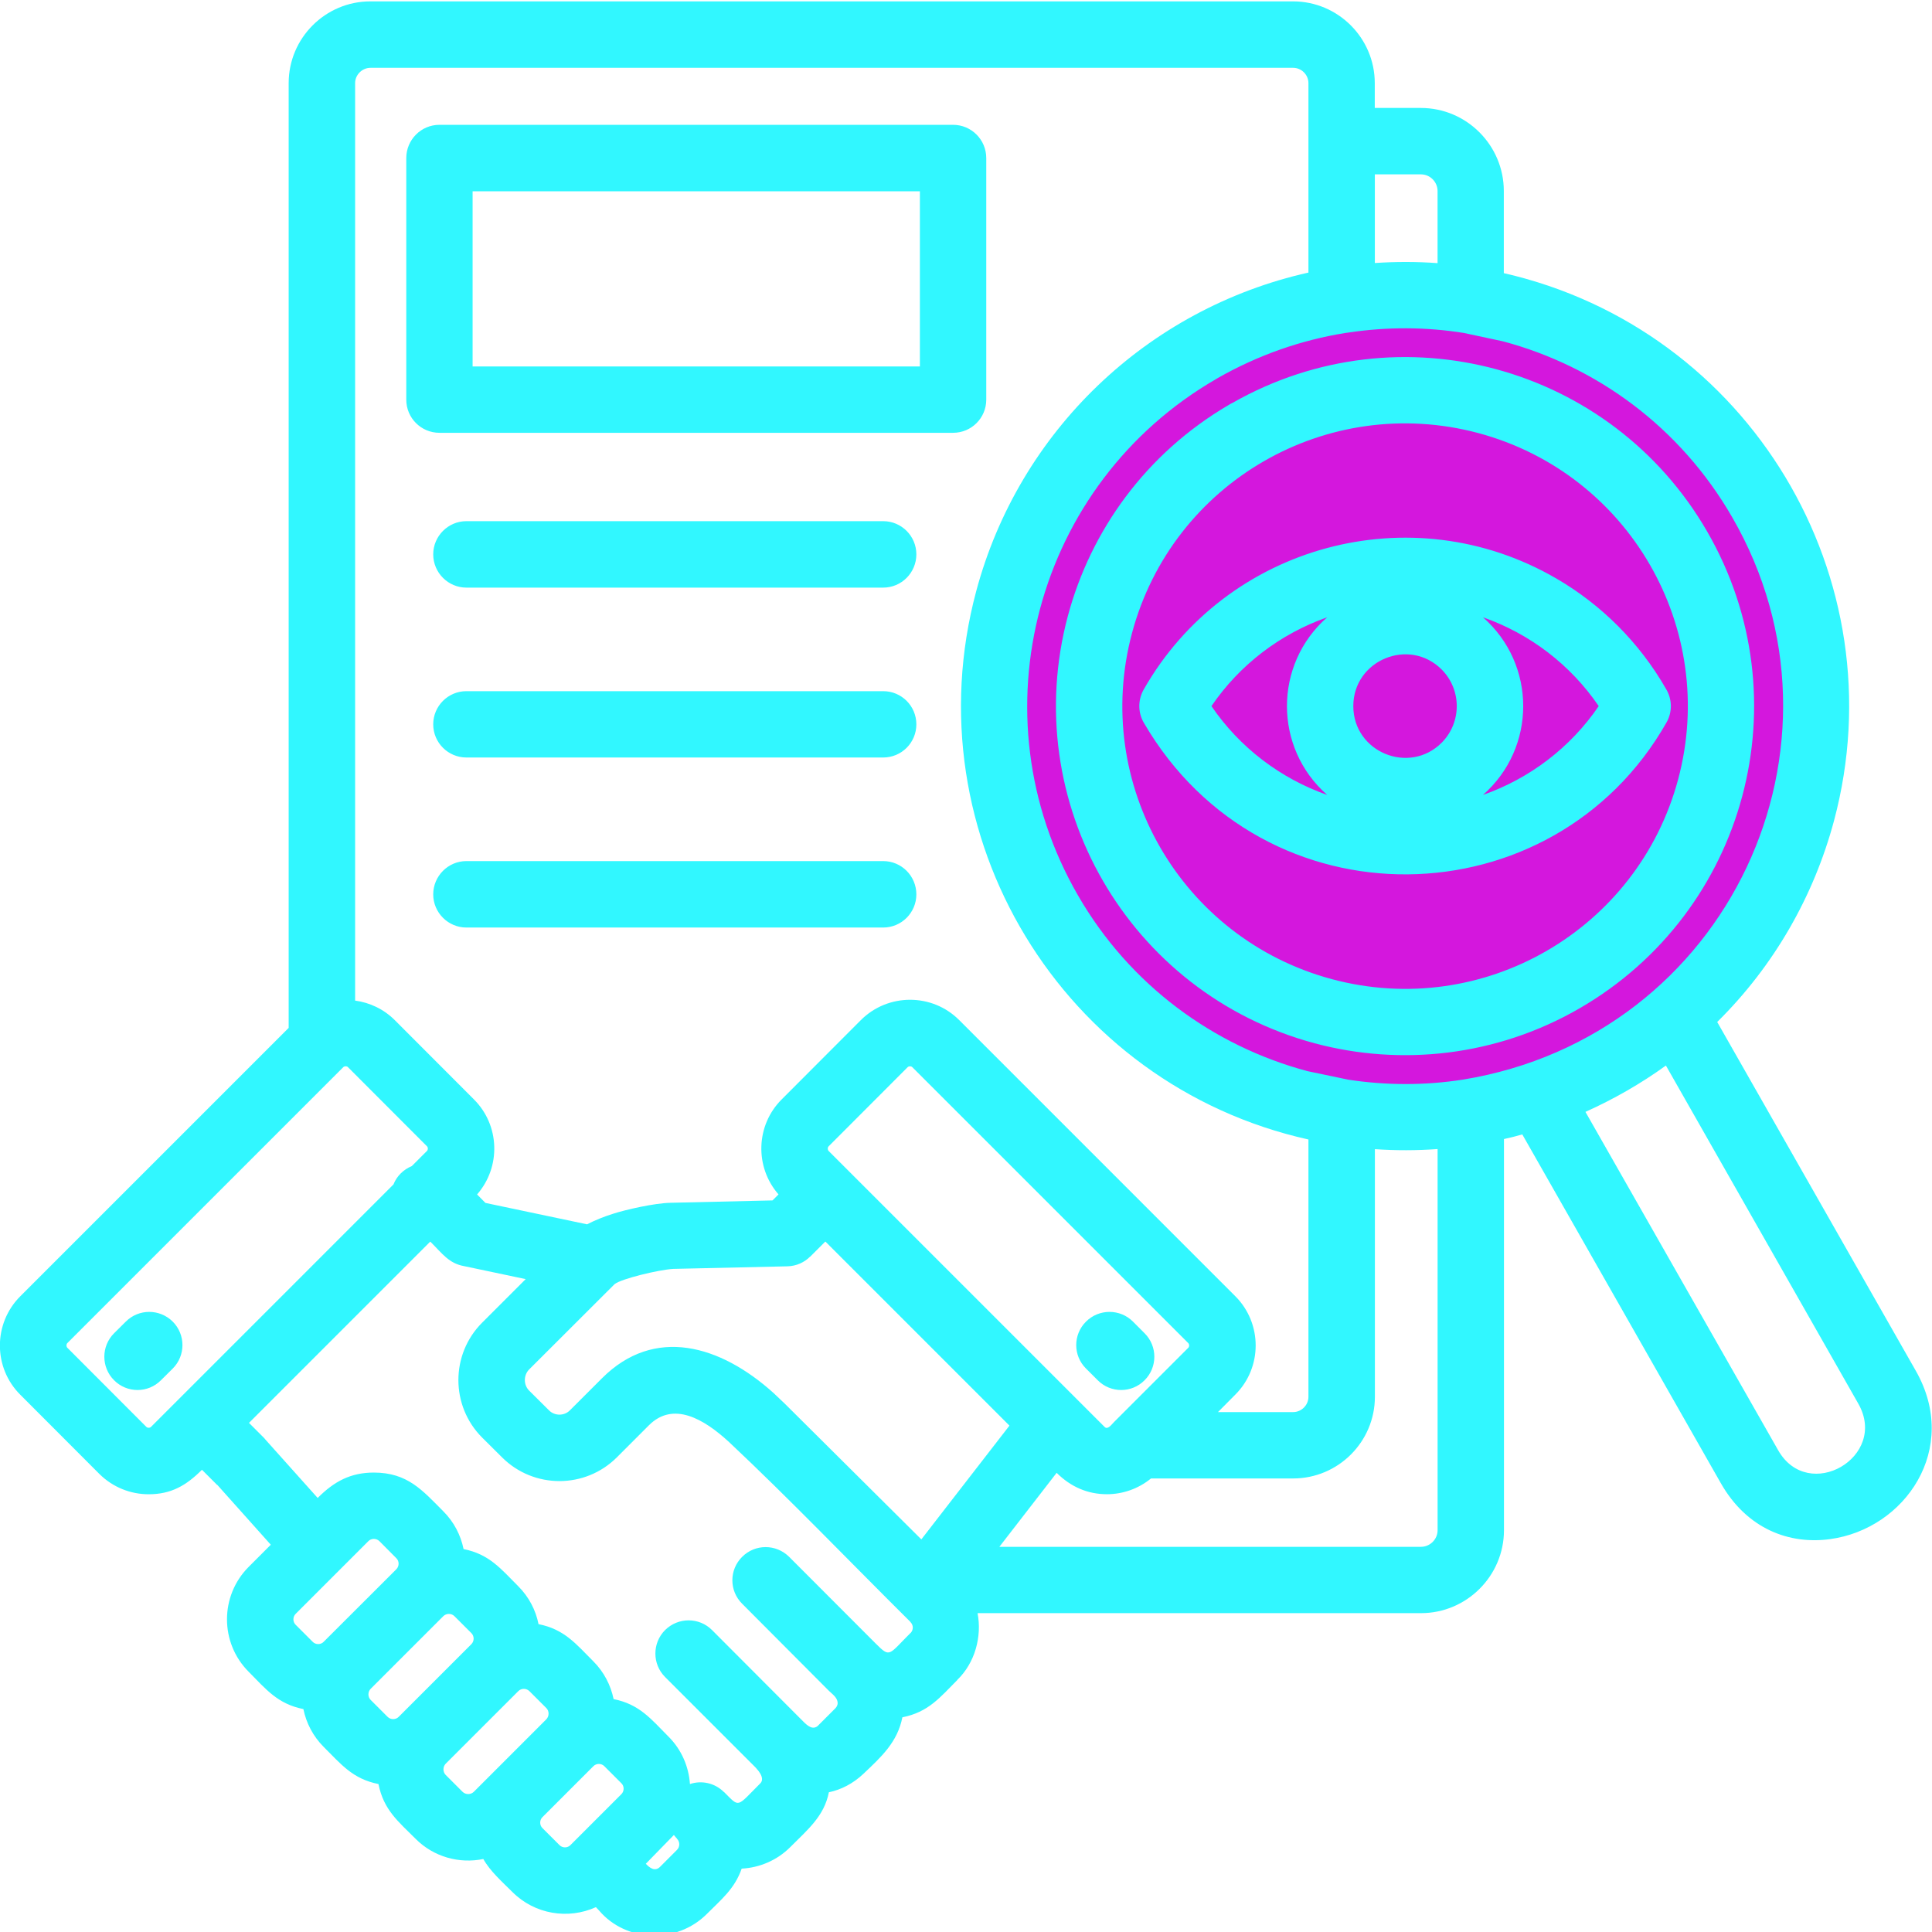 <?xml version="1.0" encoding="UTF-8"?> <svg xmlns="http://www.w3.org/2000/svg" xmlns:xlink="http://www.w3.org/1999/xlink" width="512" zoomAndPan="magnify" viewBox="0 0 384 384" height="512" preserveAspectRatio="xMidYMid meet" version="1.0"><defs><clipPath id="be17b4bf13"><path d="M 196.336 56.773 L 361.594 56.773 L 361.594 222.031 L 196.336 222.031 Z M 196.336 56.773 " clip-rule="nonzero"></path></clipPath><clipPath id="482971ed16"><path d="M 278.965 56.773 C 233.332 56.773 196.336 93.77 196.336 139.402 C 196.336 185.039 233.332 222.031 278.965 222.031 C 324.602 222.031 361.594 185.039 361.594 139.402 C 361.594 93.77 324.602 56.773 278.965 56.773 Z M 278.965 56.773 " clip-rule="nonzero"></path></clipPath><clipPath id="6be5a76b90"><path d="M 0.336 0.773 L 165.594 0.773 L 165.594 166.031 L 0.336 166.031 Z M 0.336 0.773 " clip-rule="nonzero"></path></clipPath><clipPath id="e2807e4342"><path d="M 82.965 0.773 C 37.332 0.773 0.336 37.77 0.336 83.402 C 0.336 129.039 37.332 166.031 82.965 166.031 C 128.602 166.031 165.594 129.039 165.594 83.402 C 165.594 37.77 128.602 0.773 82.965 0.773 Z M 82.965 0.773 " clip-rule="nonzero"></path></clipPath><clipPath id="3a92e053fd"><rect x="0" width="166" y="0" height="167"></rect></clipPath></defs><g clip-path="url(#be17b4bf13)"><g clip-path="url(#482971ed16)"><g transform="matrix(1, 0, 0, 1, 196, 56)"><g clip-path="url(#3a92e053fd)"><g clip-path="url(#6be5a76b90)"><g clip-path="url(#e2807e4342)"><path fill="#d417dd" d="M 0.336 0.773 L 165.594 0.773 L 165.594 166.031 L 0.336 166.031 Z M 0.336 0.773 " fill-opacity="1" fill-rule="nonzero"></path></g></g></g></g></g></g><path fill="#31f7ff" d="M 147.512 318.758 C 144.914 316.184 144.914 312.004 147.512 309.43 C 150.086 306.855 154.242 306.855 156.844 309.43 L 174.098 326.711 C 176.953 329.539 176.574 328.957 180.953 324.582 L 180.98 324.582 C 181.566 323.973 181.59 323.016 180.953 322.391 L 180.953 322.363 C 169.191 310.699 156.801 297.789 144.898 286.613 C 139.875 281.984 133.809 278.477 128.992 283.27 L 122.609 289.656 C 116.312 295.949 106.078 295.949 99.781 289.656 L 95.832 285.73 C 89.535 279.434 89.535 269.172 95.832 262.887 L 104.484 254.234 L 92.277 251.66 C 89.23 251.125 87.953 249.203 85.52 246.777 L 49.488 282.809 L 52.508 285.828 C 52.582 285.918 52.672 286.02 52.738 286.109 L 63.141 297.73 C 66.414 294.434 69.715 292.684 74.293 292.684 C 81.023 292.684 83.977 296.238 88.109 300.379 C 90.238 302.508 91.574 305.125 92.137 307.887 C 97.258 308.918 99.527 311.789 103.008 315.277 C 105.137 317.406 106.488 320.047 107.035 322.809 C 112.18 323.84 114.449 326.711 117.93 330.199 C 120.059 332.328 121.395 334.969 121.957 337.707 C 127.078 338.738 129.348 341.609 132.828 345.125 C 135.469 347.738 136.895 351.137 137.133 354.594 C 139.43 353.816 142.066 354.363 143.891 356.188 L 143.891 356.16 C 147.074 359.336 146.324 359.246 151.117 354.453 C 152.215 353.355 150.34 351.508 150.34 351.508 L 150.367 351.508 L 149.871 350.996 L 132.191 333.32 C 129.621 330.746 129.621 326.562 132.191 323.988 C 134.793 321.414 138.949 321.414 141.523 323.988 L 159.672 342.18 C 160.586 343.094 161.609 343.938 162.664 342.93 C 162.641 342.953 162.453 343.117 162.664 342.906 L 166.031 339.539 C 166.336 339.234 166.5 338.836 166.5 338.441 L 166.477 338.441 C 166.477 337.434 165.422 336.711 164.77 336.082 Z M 94.824 237.406 L 96.484 239.09 L 116.684 243.344 C 118.18 242.57 119.961 241.828 121.949 241.215 C 124.266 240.465 129.965 239.137 133.289 239.062 L 153.543 238.594 L 154.738 237.398 C 149.969 231.953 150.203 223.645 155.375 218.508 L 171.09 202.766 C 176.492 197.363 185.285 197.363 190.664 202.766 L 245.52 257.625 C 250.926 263.027 250.926 271.82 245.52 277.199 L 242.082 280.664 L 257.02 280.664 C 258.68 280.664 260.062 279.285 260.062 277.621 L 260.062 226.484 C 211.145 215.586 181.027 166.016 194.031 117.496 C 202.52 85.785 227.957 61.375 260.062 54.176 L 260.062 16.523 C 260.062 14.867 258.688 13.48 257.02 13.48 L 73.641 13.48 C 71.984 13.48 70.582 14.859 70.582 16.523 L 70.582 198.875 C 73.477 199.27 76.266 200.555 78.484 202.777 L 94.199 218.516 C 99.363 223.664 99.594 231.961 94.824 237.406 Z M 153.758 276.879 L 155.949 278.957 L 183.125 305.965 L 200.637 283.355 L 164.043 246.762 L 161.023 249.781 L 161.023 249.754 C 159.852 250.926 158.27 251.652 156.488 251.691 L 133.801 252.203 C 130.973 252.371 123.418 254.168 122.137 255.25 L 105.16 272.199 C 104.039 273.348 104.039 275.246 105.16 276.383 L 109.113 280.309 C 110.234 281.457 112.156 281.457 113.277 280.309 L 119.664 273.926 C 130.066 263.531 143.141 267.316 153.758 276.879 Z M 194.301 320.633 C 195.191 325.285 193.789 330.496 190.277 333.887 L 190.277 333.914 C 186.793 337.418 184.527 340.297 179.355 341.328 C 178.371 346.285 175.172 349.184 171.641 352.531 C 169.539 354.52 167.18 355.715 164.746 356.227 C 163.812 360.953 160.629 363.57 157.074 367.125 C 154.41 369.789 150.945 371.215 147.414 371.406 C 146.035 375.383 143.387 377.512 140.516 380.391 C 134.488 386.445 124.406 386.023 119.078 379.738 L 118.441 379.062 C 112.922 381.559 106.281 380.488 101.859 376.066 C 99.781 373.988 97.438 371.949 96.062 369.492 C 91.293 370.473 86.219 369.094 82.617 365.492 C 79.133 362.008 76.254 359.742 75.223 354.594 C 70.078 353.562 67.832 350.691 64.328 347.203 C 62.199 345.074 60.863 342.434 60.301 339.695 C 55.18 338.664 52.91 335.793 49.43 332.281 C 43.68 326.531 43.68 317.176 49.43 311.426 L 53.824 307.027 L 43.184 295.125 L 43.16 295.148 L 40.141 292.129 C 37.004 295.266 34.012 296.996 29.547 296.996 C 25.992 296.996 22.461 295.645 19.75 292.957 L 4.035 277.215 C -1.371 271.836 -1.371 263.043 4.035 257.641 L 57.375 204.301 L 57.375 16.523 C 57.375 7.566 64.664 0.273 73.625 0.273 L 256.996 0.273 C 265.953 0.273 273.246 7.566 273.246 16.523 L 273.246 21.457 L 282.41 21.457 C 291.484 21.457 298.895 28.875 298.895 37.965 L 298.895 54.289 C 347.695 65.441 377.441 114.922 364.508 163.188 C 360.508 178.086 352.629 191.953 341.309 203.129 L 380.781 272.457 C 389.617 287.957 378.656 303.887 363.738 305.914 C 355.723 307.012 347.234 303.977 341.996 294.738 L 302.57 225.477 C 301.359 225.832 300.137 226.129 298.926 226.395 L 298.926 304.141 C 298.926 313.215 291.512 320.625 282.445 320.625 L 194.301 320.625 Z M 128.359 370.441 C 129.109 371.23 130.156 372.074 131.188 371.051 L 134.551 367.684 C 135.164 367.074 135.164 366.066 134.551 365.465 L 134.578 365.465 C 134.348 365.234 134.133 364.973 133.941 364.715 Z M 162.664 342.887 C 162.684 342.871 162.684 342.871 162.664 342.887 Z M 92.695 116.793 C 89.074 116.793 86.105 113.824 86.105 110.18 C 86.105 106.559 89.074 103.586 92.695 103.586 L 175.543 103.586 C 179.188 103.586 182.133 106.559 182.133 110.18 C 182.133 113.824 179.188 116.793 175.543 116.793 Z M 92.695 184.355 C 89.074 184.355 86.105 181.387 86.105 177.766 C 86.105 174.117 89.074 171.148 92.695 171.148 L 175.543 171.148 C 179.188 171.148 182.133 174.117 182.133 177.766 C 182.133 181.387 179.188 184.355 175.543 184.355 Z M 92.695 150.559 C 89.074 150.559 86.105 147.613 86.105 143.969 C 86.105 140.32 89.074 137.375 92.695 137.375 L 175.543 137.375 C 179.188 137.375 182.133 140.32 182.133 143.969 C 182.133 147.613 179.188 150.559 175.543 150.559 Z M 227.504 265 C 230.078 267.574 230.078 271.754 227.504 274.328 C 224.93 276.926 220.75 276.926 218.176 274.328 L 215.855 272.012 C 213.258 269.438 213.258 265.254 215.855 262.68 C 218.43 260.105 222.613 260.105 225.188 262.68 Z M 32 274.328 C 29.426 276.926 25.242 276.926 22.668 274.328 C 20.094 271.754 20.094 267.574 22.668 265 L 25.004 262.68 C 27.578 260.105 31.734 260.105 34.332 262.68 C 36.906 265.254 36.906 269.438 34.332 272.012 Z M 88.117 321.219 L 73.691 335.645 C 73.078 336.254 73.078 337.262 73.664 337.863 L 77.031 341.23 C 77.641 341.84 78.664 341.84 79.25 341.23 L 93.68 326.801 C 94.289 326.191 94.289 325.184 93.68 324.582 L 90.312 321.219 C 89.727 320.633 88.719 320.633 88.117 321.219 Z M 78.789 311.887 C 79.375 311.277 79.375 310.27 78.762 309.691 L 75.422 306.328 C 74.812 305.719 73.789 305.719 73.203 306.328 L 58.777 320.754 C 58.164 321.34 58.164 322.371 58.777 322.949 L 62.141 326.316 C 62.727 326.926 63.758 326.926 64.336 326.316 Z M 210.016 292.734 L 198.633 307.441 L 282.438 307.441 C 284.234 307.441 285.734 305.949 285.734 304.141 L 285.734 228.383 C 281.57 228.688 277.414 228.688 273.27 228.406 L 273.27 277.629 C 273.27 286.562 265.98 293.855 257.02 293.855 L 228.773 293.855 C 226.227 295.934 223.117 296.988 220.008 296.988 C 216.234 296.988 212.848 295.562 210.016 292.734 Z M 221.426 282.637 L 236.184 267.879 C 236.414 267.648 236.414 267.227 236.184 266.961 L 181.324 212.105 C 181.094 211.875 180.648 211.875 180.41 212.105 L 164.695 227.844 C 164.465 228.074 164.465 228.496 164.695 228.762 L 219.551 283.617 C 220.164 284.219 220.863 283.215 221.426 282.637 Z M 78.203 235.418 C 78.855 233.758 80.191 232.449 81.848 231.77 L 84.867 228.754 C 85.098 228.496 85.098 228.074 84.867 227.836 L 69.152 212.098 C 68.922 211.867 68.5 211.867 68.238 212.098 L 13.379 266.953 C 13.148 267.211 13.148 267.629 13.379 267.871 L 29.094 283.609 C 29.324 283.84 29.77 283.84 30.012 283.609 Z M 117.93 351.055 L 107.824 361.16 C 107.215 361.746 107.215 362.777 107.824 363.355 L 111.191 366.719 C 111.777 367.332 112.809 367.332 113.387 366.719 L 123.492 356.613 C 124.102 356.027 124.102 354.996 123.492 354.422 L 120.125 351.055 C 119.539 350.445 118.516 350.445 117.93 351.055 Z M 88.578 350.559 C 87.996 351.172 87.996 352.176 88.578 352.777 L 91.945 356.145 C 92.555 356.73 93.562 356.73 94.164 356.145 L 108.594 341.715 C 109.18 341.105 109.18 340.082 108.594 339.496 L 105.227 336.133 C 104.617 335.523 103.609 335.523 103.008 336.133 Z M 87.344 24.809 L 189.434 24.809 C 193.082 24.809 196.027 27.777 196.027 31.422 L 196.027 79.434 C 196.027 83.078 193.082 86.023 189.434 86.023 L 87.344 86.023 C 83.695 86.023 80.75 83.078 80.75 79.434 L 80.75 31.422 C 80.75 27.777 83.695 24.809 87.344 24.809 Z M 182.844 38.016 L 93.934 38.016 L 93.934 72.836 L 182.836 72.836 L 182.836 38.016 Z M 294.75 122.691 C 305.418 132.047 305.418 148.645 294.75 158 C 304.059 154.723 312.148 148.578 317.758 140.344 C 312.148 132.113 304.066 125.957 294.75 122.691 Z M 263.793 158 C 253.125 148.645 253.125 132.047 263.793 122.691 C 254.488 125.969 246.395 132.113 240.785 140.344 C 246.395 148.578 254.488 154.723 263.793 158 Z M 286.543 133.07 C 280.094 126.617 268.98 131.195 268.98 140.344 C 268.98 149.492 280.086 154.07 286.543 147.621 C 290.543 143.598 290.543 137.094 286.543 133.07 Z M 309.32 114.973 C 318.254 120.16 325.852 127.691 331.164 136.973 C 332.336 138.934 332.449 141.461 331.238 143.586 C 308.766 183.176 251.172 184.488 227.371 143.703 C 226.199 141.738 226.109 139.215 227.297 137.086 C 243.688 108.266 280.562 98.25 309.32 114.973 Z M 245.043 80.035 C 278.18 61.211 320.266 72.645 339.324 105.664 C 358.492 138.844 347.16 181.195 313.949 200.418 C 297.418 209.977 278.426 211.941 261.309 207.363 C 224.297 197.422 202.359 159.402 212.25 122.41 C 216.812 105.41 227.801 90.117 244.145 80.531 C 244.434 80.34 244.738 80.176 245.043 80.035 Z M 293.82 86.074 C 263.816 78.055 233.047 95.824 225.004 125.801 C 216.961 155.805 234.754 186.574 264.734 194.617 C 294.734 202.66 325.504 184.867 333.547 154.891 C 341.566 124.91 323.797 94.117 293.82 86.074 Z M 273.262 52.277 C 277.43 51.996 281.586 51.996 285.727 52.301 L 285.727 37.973 C 285.727 36.148 284.234 34.656 282.426 34.656 L 273.262 34.656 Z M 331.113 211.785 C 326.133 215.387 320.73 218.473 315.121 220.996 L 353.422 288.246 C 359.434 298.812 375.406 289.582 369.34 278.965 Z M 298.703 67.836 L 290.941 66.176 C 283.434 64.98 275.723 64.941 268.098 66.086 C 267.816 66.137 267.539 66.176 267.258 66.203 C 258.629 67.605 250.09 70.551 242.047 75.137 C 241.934 75.211 241.832 75.25 241.742 75.324 C 205.801 96.09 193.5 142.035 214.238 177.93 C 224.574 195.863 241.246 207.906 259.84 212.891 L 268 214.598 C 275.508 215.742 283.219 215.77 290.844 214.57 C 343.66 205.895 370.391 148 344.297 102.82 C 333.945 84.852 317.273 72.785 298.703 67.836 Z M 298.703 67.836 " fill-opacity="1" fill-rule="nonzero"></path></svg> 